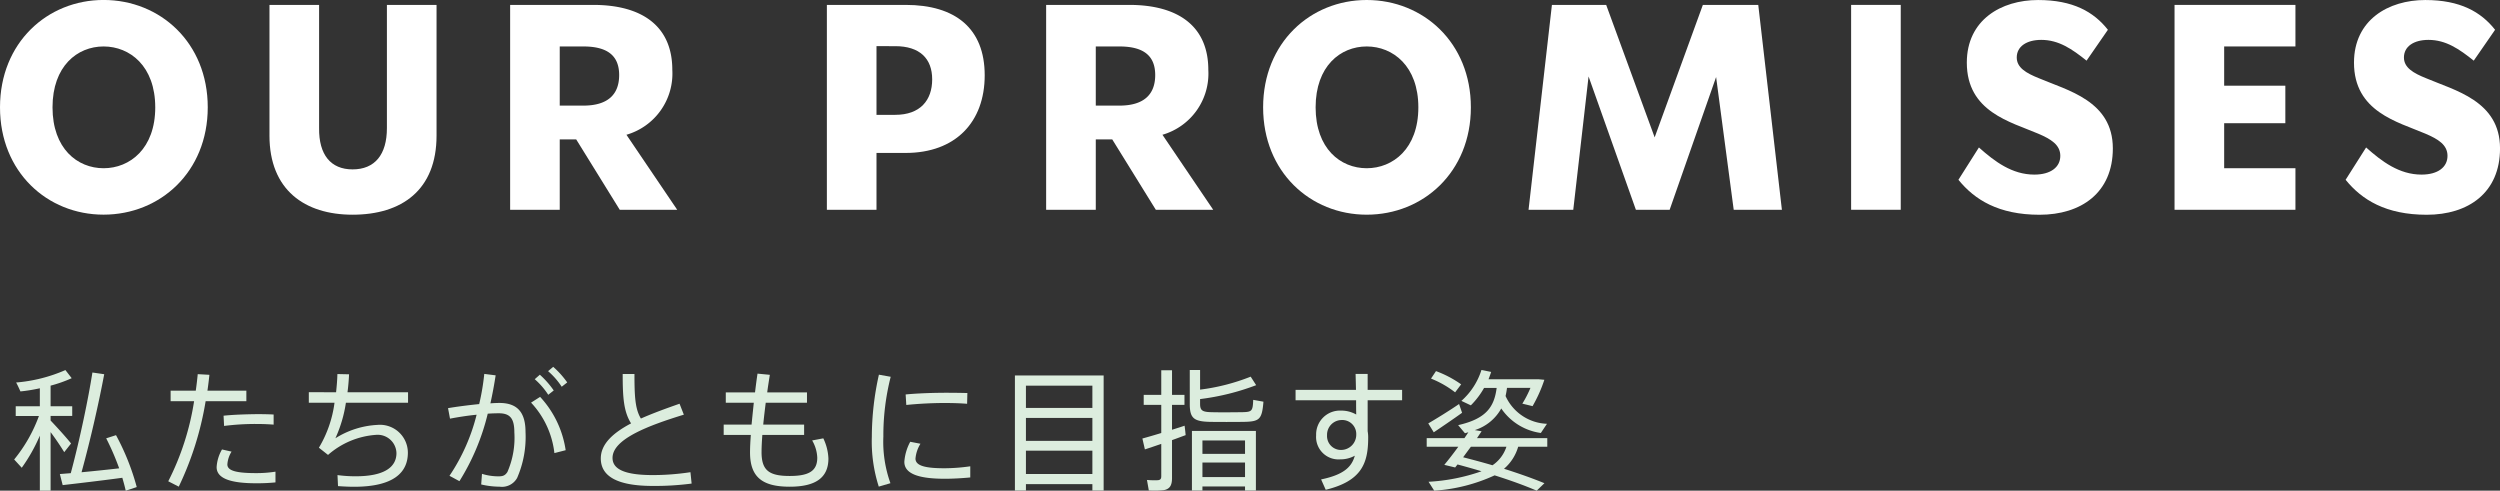 <svg xmlns="http://www.w3.org/2000/svg" width="285.604" height="56.056" viewBox="0 0 285.604 56.056">
  <rect x="0" y="0" width="285.604" height="56.056" fill="#333333" stroke="none"/>
  <defs>
    <style>
      .cls-1 {
        fill: #fff;
      }

      .cls-2 {
        fill: #dcedde;
      }
    </style>
  </defs>
  <g id="title.svg" transform="translate(-68 -64.913)">
    <path id="Path_44295" data-name="Path 44295" class="cls-1" d="M0,32.767C0,25.382,5.406,20.5,11.834,20.5c6.46,0,11.9,4.878,11.9,12.263s-5.44,12.263-11.9,12.263C5.406,45.03,0,40.152,0,32.767m17.735,0c0-4.713-2.9-6.956-5.9-6.956S6,28.054,6,32.767s2.835,6.956,5.836,6.956,5.9-2.243,5.9-6.956" transform="translate(68 44.409)"/>
    <path id="Path_44296" data-name="Path 44296" class="cls-1" d="M20.548,35.812V20.879h5.669V34.955c-.033,3.032,1.32,4.713,3.825,4.713,2.538,0,3.922-1.681,3.922-4.713V20.879h5.671V35.812c0,6.2-3.957,9.033-9.593,9.033-5.473,0-9.494-2.835-9.494-9.033" transform="translate(78.237 44.596)"/>
    <path id="Path_44297" data-name="Path 44297" class="cls-1" d="M46.445,36.241H44.566v8.042H38.9V20.878h9.494c5.638,0,9.033,2.472,9.033,7.418a7.277,7.277,0,0,1-5.241,7.418l5.8,8.57H51.423Zm-1.879-3.858h2.7c2.736,0,4.089-1.22,4.089-3.494s-1.419-3.263-4.089-3.263h-2.7Z" transform="translate(87.379 44.595)"/>
    <path id="Path_44298" data-name="Path 44298" class="cls-1" d="M81.081,28.922c0,5.34-3.329,8.868-9.031,8.868H68.719v6.493H63.05V20.878h9c5.669,0,9.031,2.67,9.031,8.044m-6,.461c0-2.373-1.417-3.791-4.219-3.791H68.719v7.845h2.144c2.835,0,4.219-1.648,4.219-4.054" transform="translate(99.413 44.595)"/>
    <path id="Path_44299" data-name="Path 44299" class="cls-1" d="M87.32,36.241H85.441v8.042H79.77V20.878h9.494c5.638,0,9.033,2.472,9.033,7.418a7.277,7.277,0,0,1-5.241,7.418l5.8,8.57H92.3Zm-1.879-3.858h2.7c2.736,0,4.089-1.22,4.089-3.494s-1.419-3.263-4.089-3.263h-2.7Z" transform="translate(107.743 44.595)"/>
    <path id="Path_44300" data-name="Path 44300" class="cls-1" d="M96.315,32.767c0-7.385,5.406-12.263,11.834-12.263,6.46,0,11.9,4.878,11.9,12.263s-5.44,12.263-11.9,12.263c-6.429,0-11.834-4.878-11.834-12.263m17.734,0c0-4.713-2.9-6.956-5.9-6.956s-5.836,2.243-5.836,6.956,2.835,6.956,5.836,6.956,5.9-2.243,5.9-6.956" transform="translate(115.986 44.409)"/>
    <path id="Path_44301" data-name="Path 44301" class="cls-1" d="M139.992,44.284l-2.011-15.165-5.308,15.165h-3.856l-5.406-15.231-1.748,15.231h-5.109l2.67-23.405h6.2l5.537,15.131,5.506-15.131h6.33l2.7,23.405Z" transform="translate(126.07 44.595)"/>
    <rect id="Rectangle_30512" data-name="Rectangle 30512" class="cls-1" width="5.669" height="23.405" transform="translate(279.475 65.473)"/>
    <path id="Path_44302" data-name="Path 44302" class="cls-1" d="M149.333,41.042l2.34-3.692c1.813,1.615,3.792,3.1,6.33,3.1,1.879,0,2.968-.857,2.968-2.142,0-1.253-1.056-1.912-2.539-2.54-3.164-1.35-8.141-2.5-8.141-8.108,0-4.878,3.922-7.154,8.141-7.154,3.988,0,6.361,1.351,7.977,3.4l-2.438,3.527c-1.65-1.318-3.166-2.373-5.176-2.373-1.683,0-2.8.758-2.8,2.011,0,1.154,1.055,1.78,2.54,2.373,3.23,1.384,8.438,2.571,8.438,8.011,0,5.076-3.624,7.583-8.372,7.583-4.68,0-7.418-1.714-9.264-3.99" transform="translate(142.401 44.409)"/>
    <path id="Path_44303" data-name="Path 44303" class="cls-1" d="M171.481,25.625v4.483h6.989v4.286h-6.989v5.142h8.143v4.748H165.812V20.879h13.812v4.746Z" transform="translate(150.611 44.595)"/>
    <path id="Path_44304" data-name="Path 44304" class="cls-1" d="M178.857,41.042l2.34-3.692c1.813,1.615,3.792,3.1,6.33,3.1,1.879,0,2.968-.857,2.968-2.142,0-1.253-1.056-1.912-2.54-2.54-3.164-1.35-8.143-2.5-8.143-8.108,0-4.878,3.924-7.154,8.143-7.154,3.988,0,6.361,1.351,7.977,3.4l-2.438,3.527c-1.65-1.318-3.166-2.373-5.176-2.373-1.683,0-2.8.758-2.8,2.011,0,1.154,1.055,1.78,2.54,2.373,3.23,1.384,8.438,2.571,8.438,8.011,0,5.076-3.624,7.583-8.372,7.583-4.68,0-7.418-1.714-9.264-3.99" transform="translate(157.111 44.409)"/>
    <path id="Path_44495" data-name="Path 44495" class="cls-2" d="M7.578,57.111,6.8,58.1c-.375-.614-.944-1.47-1.557-2.291V62.5H4.014V56.213a19.4,19.4,0,0,1-2.066,3.668l-.867-.945a17.123,17.123,0,0,0,2.829-4.97H1.258V52.859H4.014V50.8a18.688,18.688,0,0,1-2.216.361c-.135-.285-.255-.584-.493-1.019a17.607,17.607,0,0,0,5.629-1.422l.719.929a15.305,15.305,0,0,1-2.411.852v2.352H7.713v1.107H5.242v.524c.854.9,1.811,1.961,2.336,2.62M7.548,60.5c1.062-3.969,2.006-8.535,2.471-11.5l1.348.195c-.584,3.113-1.53,7.35-2.59,11.2,1.422-.133,3.01-.3,4.3-.448a29.31,29.31,0,0,0-1.483-3.429l1.122-.36a27.269,27.269,0,0,1,2.367,5.928l-1.257.42c-.106-.478-.241-.972-.39-1.48-2.081.285-5.091.641-6.814.838L6.3,60.6c.358-.031.779-.06,1.244-.1" transform="translate(68.538 58.469)"/>
    <path id="Path_44496" data-name="Path 44496" class="cls-2" d="M15.973,50.922c.091-.644.165-1.273.225-1.888l1.333.075c-.06.584-.135,1.2-.225,1.813h4.447v1.2H17.1a35.864,35.864,0,0,1-3.07,9.764l-1.2-.614a30.31,30.31,0,0,0,2.952-9.15H13.1v-1.2Zm4.089,6.962a3.133,3.133,0,0,0-.479,1.468c0,.748,1.137.987,3.28.987a13.921,13.921,0,0,0,2.216-.165V61.4a21.643,21.643,0,0,1-2.2.1c-2.785,0-4.523-.494-4.523-1.841a4.536,4.536,0,0,1,.614-2.023ZM24.868,54.8c-.554-.045-1.273-.075-2.021-.075a28.253,28.253,0,0,0-3.639.225l-.06-1.169c1.094-.118,2.575-.165,3.834-.178.7,0,1.377.013,1.886.043Z" transform="translate(74.392 58.623)"/>
    <path id="Path_44497" data-name="Path 44497" class="cls-2" d="M26.663,51.106c.075-.718.135-1.422.15-2.081l1.332.03c-.03.689-.09,1.377-.178,2.051h6.917v1.2h-7.1a15.123,15.123,0,0,1-1.2,4.057,9.909,9.909,0,0,1,4.791-1.527,3.191,3.191,0,0,1,3.489,3.175c0,2.276-1.648,3.892-6.14,3.892-.568,0-1.182-.028-1.841-.075l-.06-1.259a15.148,15.148,0,0,0,2.081.136c3.295,0,4.656-1.064,4.656-2.65a2.15,2.15,0,0,0-2.351-2.081,9.271,9.271,0,0,0-5.466,2.291L24.7,57.441A13.34,13.34,0,0,0,26.483,52.3H23.548v-1.2Z" transform="translate(79.732 58.619)"/>
    <path id="Path_44498" data-name="Path 44498" class="cls-2" d="M37.718,52.742a26.692,26.692,0,0,0,.583-3.458l1.3.163c-.165,1.064-.36,2.142-.6,3.2q.584-.045,1.032-.045c2.053,0,2.981,1.079,2.981,3.325a11.716,11.716,0,0,1-.959,5.241,1.988,1.988,0,0,1-2.006,1,9.329,9.329,0,0,1-2.1-.255l.09-1.214a6.177,6.177,0,0,0,1.766.285c.586.015.854-.06,1.139-.494a9.779,9.779,0,0,0,.794-4.522c0-1.587-.479-2.186-1.781-2.186q-.562,0-1.259.045a25.968,25.968,0,0,1-3.235,7.711l-1.137-.614a22.035,22.035,0,0,0,3.1-6.977c-1.034.1-2.112.27-3.04.449l-.225-1.2c1.047-.18,2.366-.345,3.549-.464M47.6,58l-1.288.33a10.061,10.061,0,0,0-2.665-5.764l1.034-.659A11.4,11.4,0,0,1,47.6,58m-2.95-8.624a10.171,10.171,0,0,1,1.587,1.8l-.628.493a8.451,8.451,0,0,0-1.543-1.781Zm1.527-.9a10.147,10.147,0,0,1,1.6,1.781l-.629.494a8.389,8.389,0,0,0-1.558-1.781Z" transform="translate(85.023 58.345)"/>
    <path id="Path_44499" data-name="Path 44499" class="cls-2" d="M55.3,53.667c-3.984,1.227-8.146,2.77-8.146,4.941,0,1.259,1.317,1.961,4.6,1.961a28.73,28.73,0,0,0,4.3-.33l.135,1.3a32.332,32.332,0,0,1-4.433.27c-3.939,0-5.943-1.034-5.943-3.145,0-1.647,1.407-2.92,3.458-4-.838-1.347-.957-2.919-.957-5.645h1.345c0,2.547.076,4.014.736,5.092,1.348-.6,2.874-1.154,4.415-1.693Z" transform="translate(90.823 58.618)"/>
    <path id="Path_44500" data-name="Path 44500" class="cls-2" d="M58.369,54.819c.075-.779.165-1.632.255-2.5h-3.2V51.136h3.34c.09-.734.18-1.453.285-2.142l1.407.135c-.1.644-.21,1.318-.3,2.008H64.7v1.182H59.987c-.106.869-.211,1.721-.285,2.5h4.671V56H59.6c-.06.793-.09,1.467-.09,1.961,0,2.1.869,2.725,3.22,2.725,2.157,0,3.145-.554,3.145-2.081a4.2,4.2,0,0,0-.584-1.978l1.274-.24a5.84,5.84,0,0,1,.584,2.307c0,2.246-1.543,3.218-4.418,3.218-3.13,0-4.537-1.092-4.537-3.922,0-.479.03-1.169.09-1.991h-3.1V54.819Z" transform="translate(95.491 58.603)"/>
    <path id="Path_44501" data-name="Path 44501" class="cls-2" d="M66.478,56.156a32.815,32.815,0,0,1,.809-7.082l1.347.24a27.142,27.142,0,0,0-.838,6.829,14,14,0,0,0,.808,5.329l-1.332.39a16.881,16.881,0,0,1-.794-5.69Zm11.246,4.658c-.944.09-2.006.15-2.89.15-2.665,0-4.642-.434-4.642-1.933a5.673,5.673,0,0,1,.673-2.291l1.169.225a3.857,3.857,0,0,0-.569,1.693c0,.852,1.2,1.107,3.34,1.107a21.291,21.291,0,0,0,2.92-.225ZM75.193,51.14c.749,0,1.572.016,2.2.03l-.03,1.229c-.734-.06-1.662-.09-2.56-.09-1.467,0-3.1.09-4.387.225l-.075-1.2c1.392-.135,3.2-.195,4.836-.195Z" transform="translate(101.121 58.643)"/>
    <path id="Path_44502" data-name="Path 44502" class="cls-2" d="M78.647,61.548v.734H77.388V49.134H87.525V62.282H86.238v-.734ZM86.238,50.3H78.647v2.545h7.592Zm0,3.683H78.647v2.62h7.592Zm0,3.744H78.647v2.665h7.592Z" transform="translate(106.557 58.673)"/>
    <path id="Path_44503" data-name="Path 44503" class="cls-2" d="M89.265,55.917V52.7H87.259V51.56h2.006V48.745h1.229V51.56h1.422V52.7H90.493v2.845c.523-.165,1.017-.315,1.437-.464.06.449.09.764.12,1.079-.464.165-1,.375-1.557.569v4.327c0,.809-.225,1.273-.974,1.393a10.186,10.186,0,0,1-1.677.03l-.211-1.2a9.3,9.3,0,0,0,1.244.03c.315-.03.39-.18.39-.464V57.159c-.7.241-1.362.466-1.871.629l-.285-1.242c.539-.15,1.333-.375,2.156-.629m10.841-5.466A27.35,27.35,0,0,1,93.7,52.04v.553c0,.749.271.914,1.229.944s2.62.015,3.639,0c1.062-.03,1.152-.135,1.2-1.407l1.169.208c-.165,2.023-.434,2.276-2.261,2.306-1.124.016-2.815.016-3.849,0-1.826-.045-2.306-.4-2.306-2.036V48.715H93.7v2.246a23.524,23.524,0,0,0,5.78-1.482ZM93.968,62.027v.464h-1.2V55.677h7.307v6.814H98.834v-.464Zm4.866-5.256H93.968V58.3h4.866Zm0,2.516H93.968v1.662h4.866Z" transform="translate(111.4 58.464)"/>
    <path id="Path_44504" data-name="Path 44504" class="cls-2" d="M105.691,50.841c-.015-.659-.03-1.287-.045-1.826h1.378v1.826h3.937v1.184h-3.937v3.534a3.819,3.819,0,0,1,.06.733c0,2.905-.719,4.956-4.851,5.96l-.526-1.184c2.517-.523,3.489-1.377,3.849-2.71a3.377,3.377,0,0,1-1.662.419,2.563,2.563,0,0,1-2.755-2.755,2.721,2.721,0,0,1,2.815-2.815,3.436,3.436,0,0,1,1.766.449c-.015-.524-.015-1.079-.015-1.632H98.789V50.841Zm-1.706,3.444a1.686,1.686,0,0,0-1.6,1.736A1.588,1.588,0,0,0,104.06,57.7a1.738,1.738,0,0,0,1.662-1.723v-.163a1.6,1.6,0,0,0-1.736-1.528" transform="translate(117.219 58.614)"/>
    <path id="Path_44505" data-name="Path 44505" class="cls-2" d="M122.236,61.652l-.884.852c-1.393-.6-3.01-1.182-4.806-1.75a19.469,19.469,0,0,1-6.9,1.75L109,61.487a21.76,21.76,0,0,0,6.05-1.2c-.884-.268-1.8-.523-2.74-.778-.091.12-.195.24-.271.345l-1.242-.3c.449-.539,1.034-1.288,1.6-2.068h-3.609V56.5H113.1q.247-.36.449-.674c-.12.045-.255.075-.39.12l-.779-.929c3.235-.733,4.119-2.1,4.4-4.252h-1.438a9.093,9.093,0,0,1-1.512,1.991l-1.079-.509a7.883,7.883,0,0,0,2.292-3.533l1.107.225c-.09.285-.195.569-.3.838h5.72l.659.06a16.081,16.081,0,0,1-1.347,3.01l-1.169-.285a12.421,12.421,0,0,0,.927-1.8h-2.68a8.545,8.545,0,0,1-.163.929,5.407,5.407,0,0,0,4.731,3.173l-.7,1.049a6.543,6.543,0,0,1-4.523-2.8,5.254,5.254,0,0,1-3.023,2.471l.778.135c-.163.24-.345.509-.523.779h8.026v.987h-3.325a5.2,5.2,0,0,1-1.618,2.517c1.693.538,3.22,1.077,4.613,1.647m-9.747-9.043.343,1c-.972.7-2.411,1.678-3.235,2.231l-.628-1.017c.853-.494,2.456-1.483,3.519-2.216m-2.637-3.759a12.381,12.381,0,0,1,2.875,1.512l-.689.914a11.355,11.355,0,0,0-2.754-1.572ZM116.306,59.6a4.069,4.069,0,0,0,1.588-2.112h-4.059c-.3.4-.6.809-.884,1.2,1.169.3,2.292.6,3.355.914" transform="translate(122.201 58.464)"/>
  </g>
</svg>